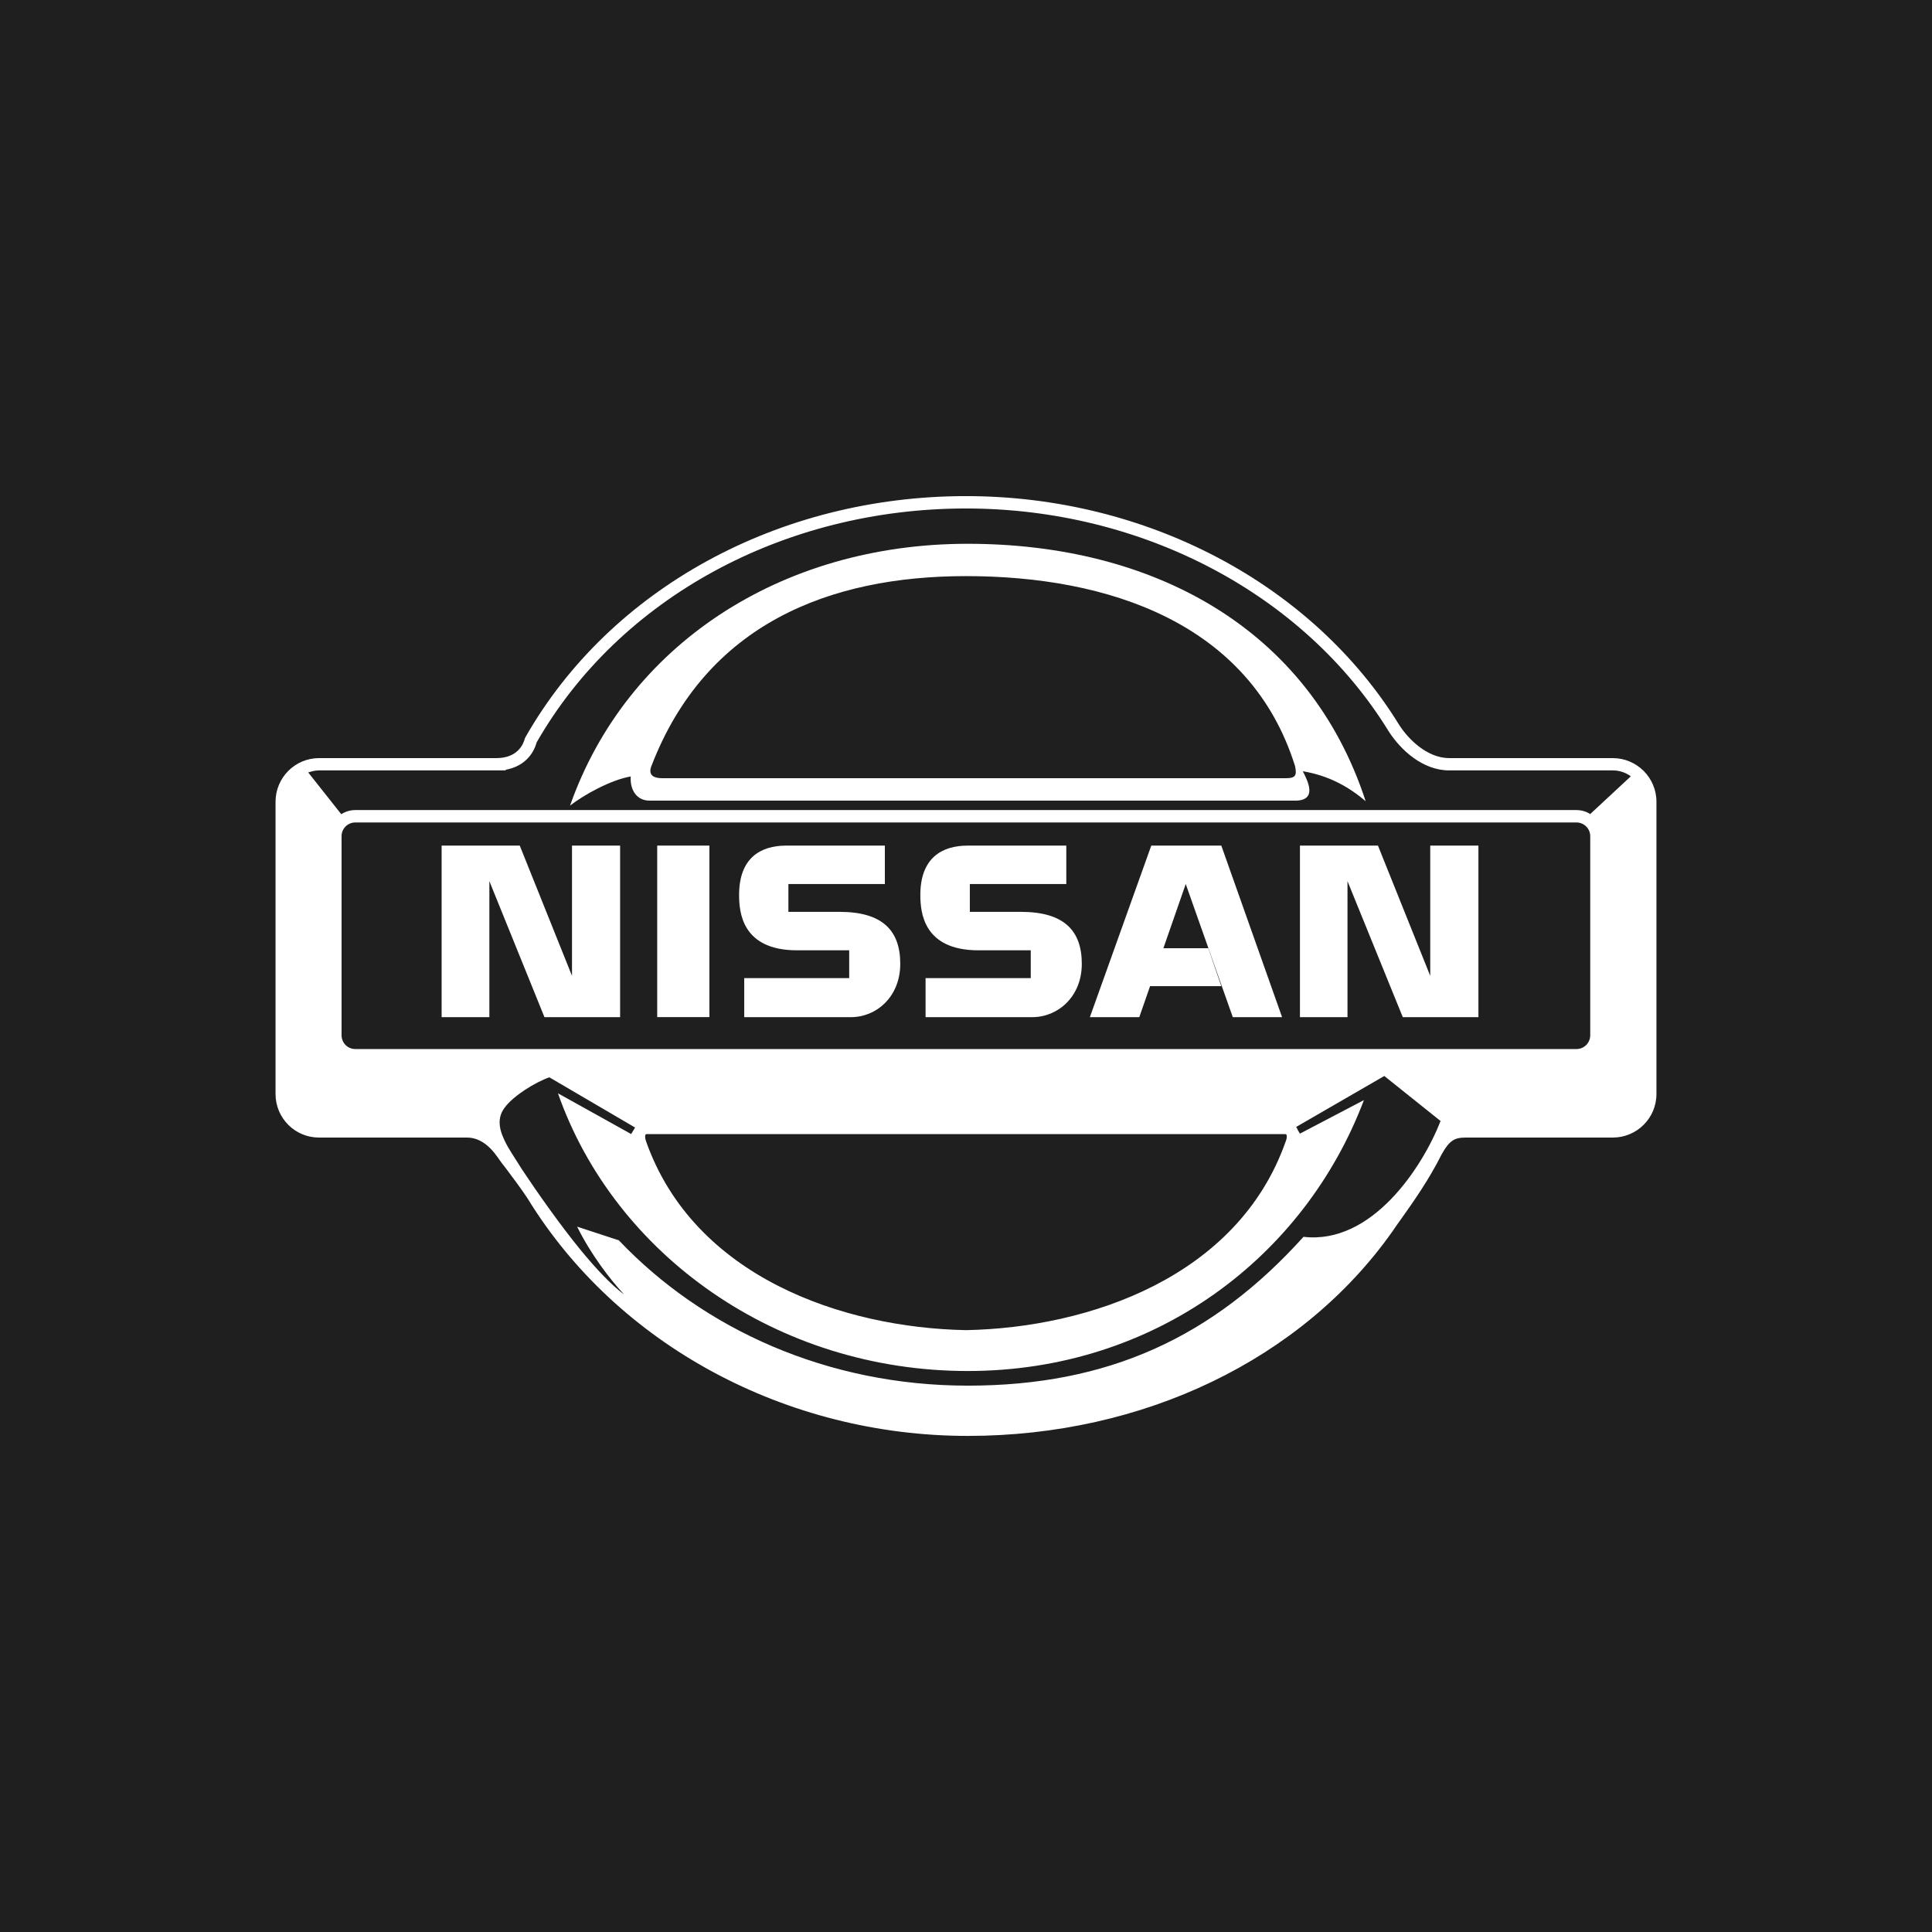 <?xml version="1.0" encoding="UTF-8"?><svg id="uuid-69c19d97-7da3-485f-b24c-c1c5b89eb994" xmlns="http://www.w3.org/2000/svg" viewBox="0 0 225.763 225.763"><defs><style>.uuid-6195dd22-25ce-4bf4-8806-e44675ffe953{fill:#fff;}.uuid-3a2394ab-19bd-40e5-88db-cbf710d164d3{fill:#1f1f1f;}</style></defs><g id="uuid-d063b0af-33fd-4c92-94df-788b3ac407ad"><rect class="uuid-3a2394ab-19bd-40e5-88db-cbf710d164d3" width="225.763" height="225.763"/><path class="uuid-6195dd22-25ce-4bf4-8806-e44675ffe953" d="M188.46,88.588h-19.114c-2.492,0-4.711-2.101-5.86-3.901-10.131-16.467-29.516-26.714-50.606-26.714-21.854,0-41.566,10.785-51.463,28.142l-.083.163c-.17.703-.863,2.311-3.333,2.311h-20.723c-2.804,0-5.08,2.291-5.08,5.097v34.154c0,2.819,2.275,5.09,5.08,5.09h17.285c1.318,0,2.516.763,3.571,2.278.237.355.622.872,1.086,1.459.792,1.057,1.789,2.387,2.447,3.406,10.495,17.1,30.207,27.72,51.421,27.72,20.524,0,39.056-8.925,49.623-23.895.281-.43.656-.948,1.084-1.546,1.356-1.911,3.21-4.535,4.664-7.459.932-1.664,1.544-1.963,2.81-1.963h17.189c2.817,0,5.104-2.271,5.104-5.09v-34.154c0-2.806-2.286-5.097-5.104-5.097M59.092,90.024v-.076c1.818-.323,3.138-1.474,3.62-3.203,9.663-16.861,28.865-27.327,50.167-27.327,20.573,0,39.507,9.971,49.386,26.025,1.414,2.217,4.002,4.582,7.08,4.582h19.114c.805,0,1.515.261,2.112.689l-4.747,4.41c-.469-.294-1.015-.464-1.606-.464H41.521c-.604,0-1.174.178-1.642.484l-3.861-4.878c.41-.141.827-.241,1.26-.241h21.813ZM72.891,151.239c-1.483-1.111-3.244-2.987-4.992-5.11-1.263-1.544-2.53-3.221-3.689-4.838-1.222-1.688-2.324-3.304-3.199-4.62-1.021-1.577-1.725-2.721-1.872-3.043-.622-1.213-1.231-2.732-.205-4.144,1.011-1.425,3.643-3.038,5.262-3.594l10.015,5.867-.457.761-8.554-4.76c6.611,18.847,25.561,32.451,47.89,32.451,21.903,0,39.366-13.335,46.29-31.657l-7.475,3.917-.228-.372c-.049-.118-.107-.245-.183-.359-.011-.011-.036-.036-.036-.047l10.303-5.956,6.576,5.26c-2.083,5.334-7.99,14.472-16.016,13.533-10.602,11.762-22.851,17.392-39.233,17.392s-30.899-6.583-40.774-16.982l-4.874-1.597c1.595,3.228,3.83,6.141,5.438,7.868,0,.006.011.025.011.031M150.238,133.385c-5.572,15.829-22.962,21.771-37.359,22.048-14.403-.277-31.769-6.219-37.379-22.048-.163-.439-.127-.734-.058-.814.024-.036.118-.047.183-.047h74.497c.08,0,.176.011.188.047.069.08.111.375-.072.814M185.826,97.711v23.263c0,.894-.716,1.611-1.606,1.611H41.521c-.897,0-1.608-.716-1.608-1.611v-23.263c0-.881.712-1.602,1.608-1.602h142.699c.89,0,1.606.721,1.606,1.602"/><path class="uuid-6195dd22-25ce-4bf4-8806-e44675ffe953" d="M75.924,93.559h75.405c2.635,0,1.532-2.224.91-3.435,3.045.506,5.38,1.825,7.345,3.5-6.623-20.29-24.94-30.08-46.507-30.08-21.86,0-39.875,11.867-46.464,30.593,1.619-1.256,4.758-3.005,7.093-3.404-.107,1.307.504,2.826,2.217,2.826M76.123,89.509c6.377-16.583,20.81-22.188,36.757-22.188,16.502,0,33.187,5.396,38.45,22.193,0,0,.06.259.083.377-.011-.056-.036-.172-.083-.377.212,1.015.118,1.421-1.008,1.421h-72.971c-.709,0-1.713-.201-1.227-1.425"/><polygon class="uuid-6195dd22-25ce-4bf4-8806-e44675ffe953" points="66.841 114.032 60.736 98.812 51.606 98.812 51.606 118.859 57.185 118.859 57.185 102.968 63.622 118.859 72.462 118.859 72.462 98.812 66.841 98.812 66.841 114.032"/><rect class="uuid-6195dd22-25ce-4bf4-8806-e44675ffe953" x="76.798" y="98.811" width="6.099" height="20.042"/><polygon class="uuid-6195dd22-25ce-4bf4-8806-e44675ffe953" points="134.532 98.812 127.358 118.857 133.131 118.857 134.392 115.237 142.716 115.237 141.193 110.807 135.946 110.807 138.559 103.301 144.055 118.857 149.816 118.857 142.716 98.812 134.532 98.812"/><path class="uuid-6195dd22-25ce-4bf4-8806-e44675ffe953" d="M98.106,106.553h-5.978v-3.252h11.272v-4.488h-11.535c-3.027,0-5.498,1.472-5.498,5.762,0,2.014.334,6.473,6.77,6.473h6.096v3.248h-12.266v4.562h12.483c2.935,0,5.75-2.353,5.75-6.23,0-3.899-2.083-6.074-7.093-6.074"/><polygon class="uuid-6195dd22-25ce-4bf4-8806-e44675ffe953" points="167.129 114.032 161.021 98.812 151.905 98.812 151.905 118.859 157.461 118.859 157.461 102.968 163.921 118.859 172.761 118.859 172.761 98.812 167.129 98.812 167.129 114.032"/><path class="uuid-6195dd22-25ce-4bf4-8806-e44675ffe953" d="M119.297,106.553h-5.967v-3.252h11.272v-4.488h-11.535c-3.027,0-5.521,1.472-5.521,5.762,0,2.014.346,6.473,6.781,6.473h6.121v3.248h-12.291v4.562h12.483c2.947,0,5.773-2.353,5.773-6.23,0-3.899-2.095-6.074-7.116-6.074"/></g></svg>